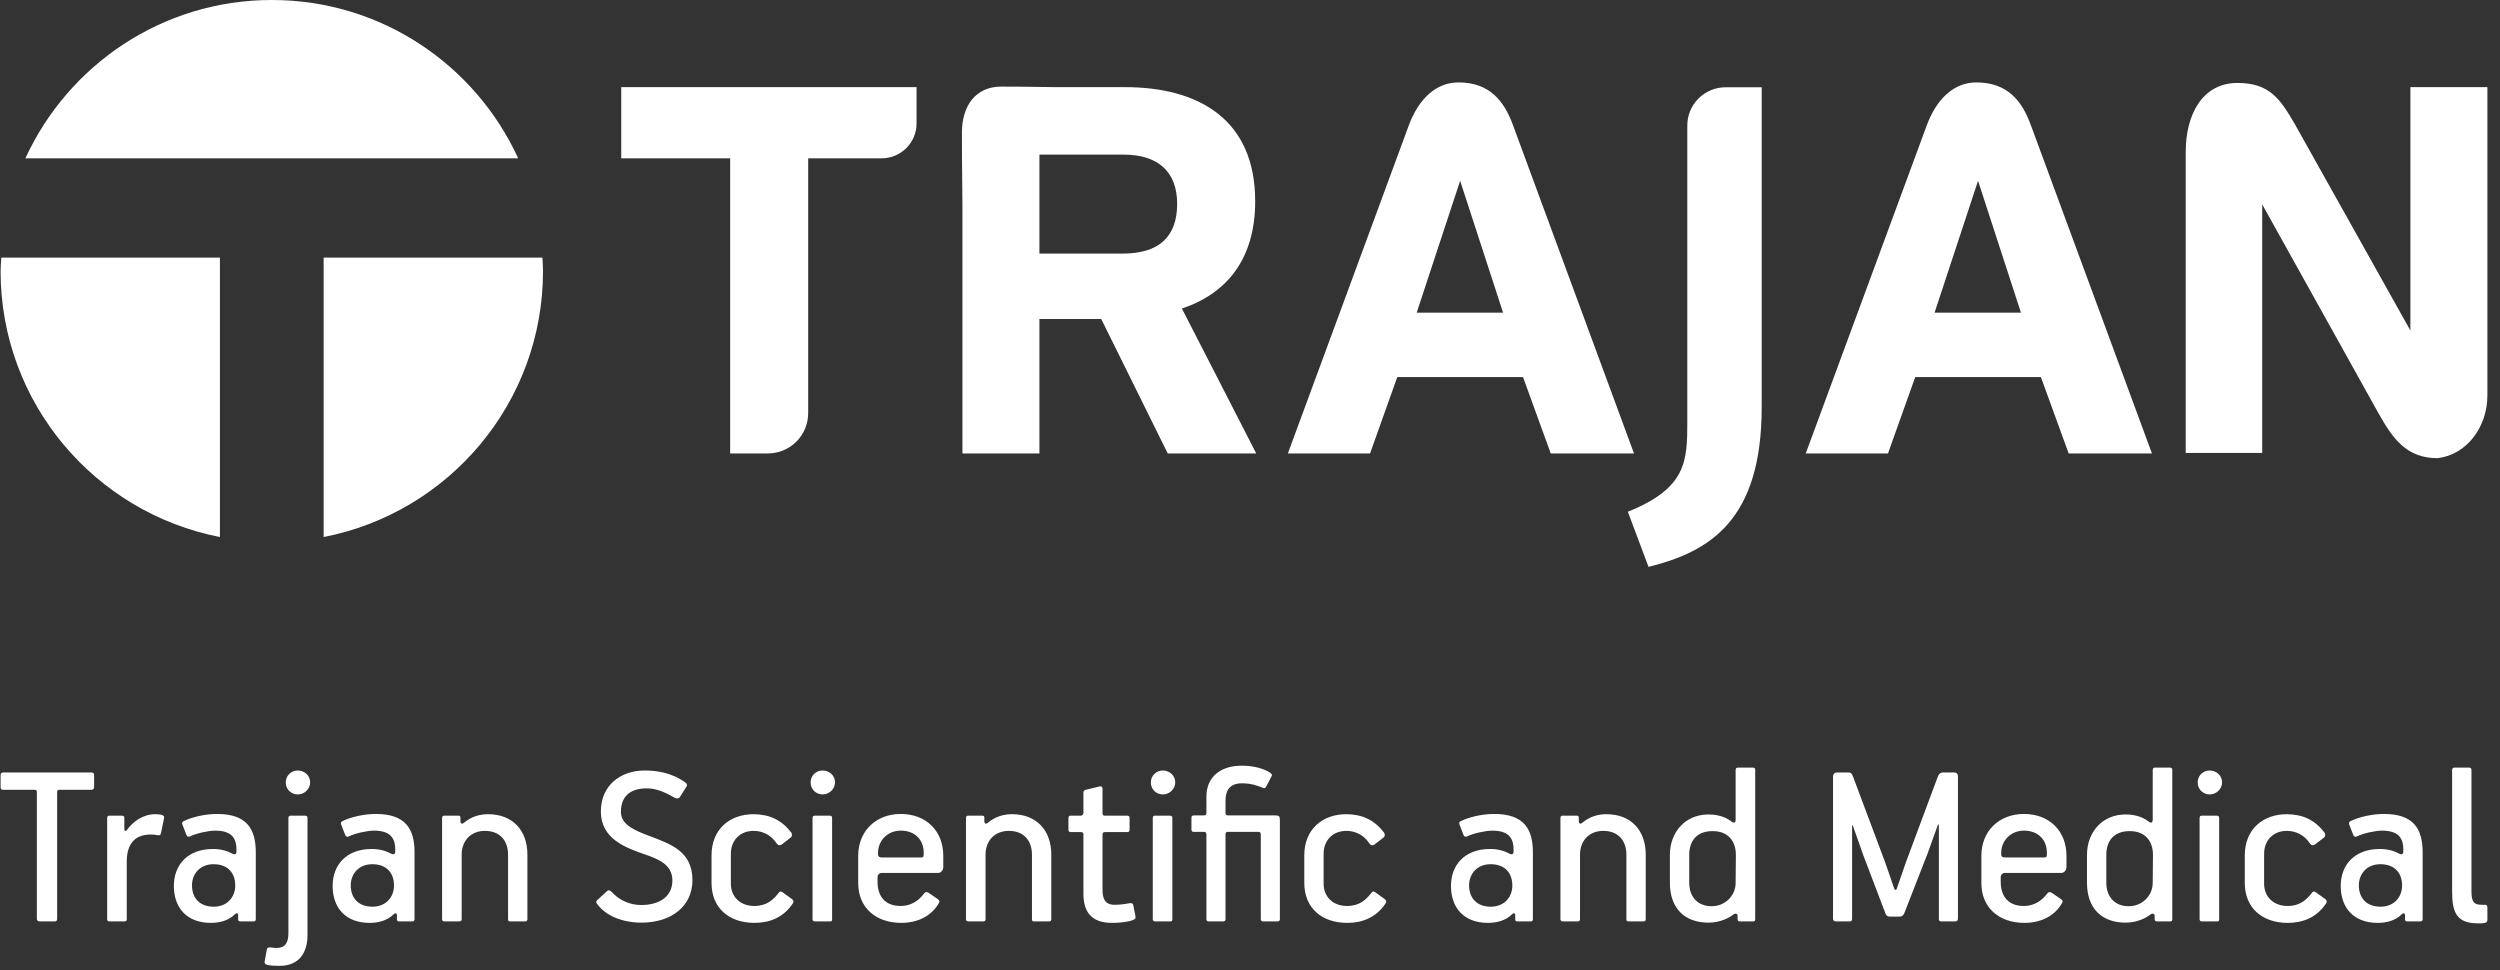 <?xml version="1.0" encoding="UTF-8"?>
<svg width="268px" height="104px" viewBox="0 0 268 104" version="1.1" xmlns="http://www.w3.org/2000/svg" xmlns:xlink="http://www.w3.org/1999/xlink">
    <rect x="0" y="0" width="268" height="104" fill="#333333" stroke="none"/>
    <title>795BFEAE-25B4-4343-897B-01569B7666A8</title>
    <g id="Site-Redesign-v2" stroke="none" stroke-width="1" fill="none" fill-rule="evenodd">
        <g id="Trajan---Homepage-/-Desktop-/-v5" transform="translate(-91, -5190)" fill="#FFFFFF">
            <g id="Footer-block-/-Desktop" transform="translate(-1, 5015)">
                <g id="Trajan-logo-stacked" transform="translate(92.064, 175)">
                    <path d="M10.025,84.384 L10.025,83.063 C10.025,82.909 9.922,82.806 9.715,82.806 L0.311,82.806 C0.103,82.806 0,82.909 0,83.089 L0,84.384 C0,84.617 0.103,84.669 0.311,84.669 L3.678,84.669 C3.834,84.669 3.886,84.746 3.886,84.902 L3.886,98.493 C3.886,98.674 3.99,98.777 4.196,98.777 L5.777,98.777 C6.01,98.777 6.062,98.674 6.062,98.467 L6.062,84.876 C6.062,84.721 6.14,84.669 6.295,84.669 L9.715,84.669 C9.922,84.669 10.025,84.565 10.025,84.384 L10.025,84.384 Z M11.657,87.439 C11.502,87.439 11.425,87.517 11.425,87.698 L11.425,98.544 C11.425,98.7 11.528,98.777 11.683,98.777 L13.289,98.777 C13.445,98.777 13.523,98.7 13.523,98.518 L13.523,92.383 C13.523,90.727 14.17,89.458 16.113,89.458 C16.346,89.458 16.606,89.484 16.864,89.535 C16.994,89.561 17.15,89.561 17.202,89.276 L17.512,87.749 C17.564,87.542 17.538,87.439 17.279,87.362 C17.176,87.309 16.786,87.283 16.58,87.283 C15.206,87.283 14.144,88.137 13.549,88.966 C13.419,89.147 13.263,89.07 13.263,88.888 L13.263,87.671 C13.263,87.517 13.186,87.439 13.005,87.439 L11.657,87.439 Z M18.574,94.971 C18.574,97.328 19.973,98.932 22.538,98.932 C23.522,98.932 24.455,98.674 25.128,98 C25.283,97.845 25.465,97.871 25.465,98.105 L25.465,98.57 C25.465,98.674 25.517,98.777 25.698,98.777 L27.123,98.777 C27.278,98.777 27.356,98.7 27.356,98.518 L27.356,91.374 C27.356,88.863 26.397,87.257 23.211,87.257 C21.968,87.257 20.543,87.568 19.61,88.034 C19.48,88.087 19.429,88.215 19.48,88.37 L19.921,89.509 C19.999,89.691 20.128,89.743 20.31,89.665 C20.957,89.328 22.33,89.044 22.978,89.044 C24.61,89.044 25.283,89.691 25.283,91.063 L25.283,91.297 C25.283,91.606 25.051,91.632 24.817,91.504 C24.247,91.192 23.574,91.011 22.771,91.011 C20.025,91.011 18.574,92.745 18.574,94.971 L18.574,94.971 Z M20.517,94.921 C20.517,93.626 21.424,92.643 22.823,92.643 C24.429,92.643 25.154,93.652 25.154,94.921 C25.154,96.215 24.247,97.198 22.849,97.198 C21.268,97.198 20.517,96.189 20.517,94.921 L20.517,94.921 Z M33.184,83.866 C33.184,83.141 32.589,82.598 31.837,82.598 C31.138,82.598 30.568,83.168 30.568,83.866 C30.568,84.617 31.138,85.161 31.863,85.161 C32.589,85.161 33.184,84.565 33.184,83.866 L33.184,83.866 Z M28.314,103.023 C28.263,103.282 28.366,103.359 28.599,103.437 C28.91,103.514 29.273,103.54 29.895,103.54 C32.07,103.54 32.9,102.039 32.9,100.253 L32.9,87.671 C32.9,87.568 32.848,87.439 32.666,87.439 L31.112,87.439 C30.957,87.439 30.853,87.517 30.853,87.671 L30.853,100.021 C30.853,101.029 30.542,101.599 29.609,101.625 C29.428,101.625 29.221,101.599 28.987,101.573 C28.703,101.522 28.573,101.599 28.547,101.755 L28.314,103.023 Z M35.594,94.971 C35.594,97.328 36.992,98.932 39.557,98.932 C40.541,98.932 41.474,98.674 42.147,98 C42.303,97.845 42.485,97.871 42.485,98.105 L42.485,98.57 C42.485,98.674 42.536,98.777 42.717,98.777 L44.142,98.777 C44.297,98.777 44.375,98.7 44.375,98.518 L44.375,91.374 C44.375,88.863 43.417,87.257 40.23,87.257 C38.987,87.257 37.562,87.568 36.63,88.034 C36.5,88.087 36.448,88.215 36.5,88.37 L36.94,89.509 C37.018,89.691 37.148,89.743 37.329,89.665 C37.976,89.328 39.35,89.044 39.997,89.044 C41.629,89.044 42.303,89.691 42.303,91.063 L42.303,91.297 C42.303,91.606 42.07,91.632 41.837,91.504 C41.267,91.192 40.593,91.011 39.79,91.011 C37.044,91.011 35.594,92.745 35.594,94.971 L35.594,94.971 Z M37.536,94.921 C37.536,93.626 38.443,92.643 39.842,92.643 C41.448,92.643 42.173,93.652 42.173,94.921 C42.173,96.215 41.267,97.198 39.868,97.198 C38.288,97.198 37.536,96.189 37.536,94.921 L37.536,94.921 Z M56.473,98.518 L56.473,91.606 C56.473,88.992 54.866,87.283 52.276,87.283 C51.292,87.283 50.437,87.568 49.685,88.189 C49.608,88.241 49.556,88.293 49.478,88.293 C49.375,88.293 49.297,88.215 49.297,88.06 L49.297,87.671 C49.297,87.491 49.245,87.439 49.064,87.439 L47.561,87.439 C47.406,87.439 47.328,87.517 47.328,87.698 L47.328,98.544 C47.328,98.7 47.432,98.777 47.587,98.777 L49.167,98.777 C49.349,98.777 49.427,98.7 49.427,98.518 L49.427,91.606 C49.427,90.131 50.411,89.07 51.914,89.07 C53.572,89.07 54.4,90.157 54.4,91.632 L54.4,98.544 C54.4,98.7 54.452,98.777 54.634,98.777 L56.24,98.777 C56.395,98.777 56.473,98.7 56.473,98.518 L56.473,98.518 Z M68.674,97.017 C67.508,97.017 66.394,96.551 65.591,95.696 C65.358,95.465 65.229,95.36 65.021,95.515 L64.063,96.396 C63.803,96.604 63.803,96.732 63.959,96.913 C64.891,98.208 66.731,98.907 68.7,98.907 C71.912,98.907 74.166,97.147 74.166,94.351 C74.166,91.27 71.86,90.493 69.554,89.614 C68.104,89.07 66.497,88.449 66.497,87.05 C66.497,85.135 67.767,84.514 69.27,84.514 C70.15,84.514 71.005,84.798 72.171,85.472 C72.378,85.601 72.663,85.678 72.818,85.446 L73.44,84.462 C73.518,84.333 73.725,84.125 73.414,83.892 C71.938,82.806 70.28,82.598 69.036,82.598 C66.42,82.598 64.347,84.228 64.347,86.998 C64.347,89.923 67.015,90.882 69.036,91.58 C70.435,92.073 72.016,92.643 72.016,94.376 C72.016,96.11 70.642,97.017 68.674,97.017 L68.674,97.017 Z M84.761,89.251 C83.75,87.931 82.481,87.309 80.771,87.283 C78.154,87.257 76.212,88.914 76.212,91.685 L76.212,94.661 C76.212,97.301 78.051,98.932 80.823,98.932 C82.351,98.932 83.879,98.414 84.916,96.861 C85.045,96.68 85.045,96.499 84.709,96.292 L83.854,95.671 C83.699,95.567 83.569,95.515 83.465,95.645 C82.843,96.447 82.144,97.121 80.797,97.121 C79.294,97.121 78.284,96.136 78.284,94.739 L78.284,91.528 C78.284,90.105 79.243,89.07 80.719,89.07 C81.678,89.07 82.585,89.509 83.155,90.365 C83.31,90.597 83.491,90.7 83.75,90.519 L84.657,89.821 C84.864,89.691 84.89,89.432 84.761,89.251 L84.761,89.251 Z M89.449,83.866 C89.449,83.141 88.853,82.598 88.102,82.598 C87.403,82.598 86.833,83.168 86.833,83.866 C86.833,84.617 87.403,85.161 88.128,85.161 C88.853,85.161 89.449,84.565 89.449,83.866 L89.449,83.866 Z M87.04,98.544 C87.04,98.7 87.143,98.777 87.299,98.777 L88.905,98.777 C89.087,98.777 89.138,98.725 89.138,98.544 L89.138,87.698 C89.138,87.517 89.061,87.439 88.879,87.439 L87.273,87.439 C87.118,87.439 87.04,87.517 87.04,87.698 L87.04,98.544 Z M101.055,92.953 L101.055,91.736 C101.055,89.095 99.241,87.257 96.495,87.257 C93.827,87.257 91.936,89.095 91.936,91.736 L91.936,94.688 C91.936,97.249 93.775,98.932 96.547,98.932 C98.231,98.932 99.785,98.26 100.614,96.758 C100.692,96.604 100.614,96.473 100.407,96.344 L99.5,95.722 C99.293,95.593 99.137,95.593 98.982,95.8 C98.386,96.604 97.531,97.121 96.495,97.121 C94.682,97.121 94.008,95.93 94.008,94.532 L94.008,94.04 C94.008,93.782 94.19,93.575 94.474,93.575 L100.537,93.575 C100.769,93.575 101.055,93.315 101.055,92.953 L101.055,92.953 Z M96.495,89.044 C98.101,89.044 98.956,90.105 98.956,91.399 L98.956,91.632 C98.956,91.839 98.878,91.917 98.697,91.917 L94.448,91.917 C94.138,91.917 94.06,91.736 94.06,91.606 L94.06,91.425 C94.06,90.131 95.07,89.044 96.495,89.044 L96.495,89.044 Z M112.634,98.518 L112.634,91.606 C112.634,88.992 111.028,87.283 108.437,87.283 C107.453,87.283 106.598,87.568 105.847,88.189 C105.769,88.241 105.717,88.293 105.639,88.293 C105.536,88.293 105.458,88.215 105.458,88.06 L105.458,87.671 C105.458,87.491 105.407,87.439 105.225,87.439 L103.723,87.439 C103.567,87.439 103.489,87.517 103.489,87.698 L103.489,98.544 C103.489,98.7 103.593,98.777 103.749,98.777 L105.329,98.777 C105.51,98.777 105.587,98.7 105.587,98.518 L105.587,91.606 C105.587,90.131 106.572,89.07 108.075,89.07 C109.732,89.07 110.562,90.157 110.562,91.632 L110.562,98.544 C110.562,98.7 110.613,98.777 110.794,98.777 L112.4,98.777 C112.556,98.777 112.634,98.7 112.634,98.518 L112.634,98.518 Z M119.136,98.932 C119.835,98.932 120.871,98.856 121.389,98.622 C121.649,98.518 121.701,98.467 121.649,98.182 L121.441,97.121 C121.415,96.913 121.338,96.758 120.949,96.835 C120.587,96.913 119.991,96.992 119.421,96.992 C118.385,96.992 118.126,96.344 118.126,95.36 L118.126,89.458 C118.126,89.251 118.229,89.199 118.41,89.199 L120.768,89.199 C120.949,89.199 121.027,89.121 121.027,88.94 L121.027,87.671 C121.027,87.517 120.923,87.439 120.768,87.439 L118.385,87.439 C118.203,87.439 118.126,87.362 118.126,87.18 L118.126,84.539 C118.126,84.384 118.022,84.254 117.815,84.307 L116.312,84.669 C116.13,84.721 116.079,84.85 116.079,84.953 L116.079,87.128 C116.079,87.309 115.976,87.439 115.768,87.439 L114.68,87.439 C114.55,87.439 114.473,87.517 114.473,87.698 L114.473,88.966 C114.473,89.121 114.55,89.199 114.732,89.199 L115.794,89.199 C116.002,89.199 116.079,89.276 116.079,89.458 L116.079,95.8 C116.079,97.638 116.83,98.932 119.136,98.932 L119.136,98.932 Z M125.923,83.866 C125.923,83.141 125.327,82.598 124.575,82.598 C123.877,82.598 123.307,83.168 123.307,83.866 C123.307,84.617 123.877,85.161 124.601,85.161 C125.327,85.161 125.923,84.565 125.923,83.866 L125.923,83.866 Z M123.513,98.544 C123.513,98.7 123.617,98.777 123.773,98.777 L125.379,98.777 C125.56,98.777 125.612,98.725 125.612,98.544 L125.612,87.698 C125.612,87.517 125.534,87.439 125.353,87.439 L123.747,87.439 C123.591,87.439 123.513,87.517 123.513,87.698 L123.513,98.544 Z M131.311,85.859 C131.311,84.772 131.725,83.971 133.072,83.971 C134.082,83.971 134.73,84.228 135.196,84.41 C135.3,84.462 135.378,84.488 135.456,84.488 C135.534,84.488 135.611,84.436 135.663,84.333 L136.207,83.297 C136.258,83.194 136.284,83.141 136.284,83.089 C136.284,82.986 136.207,82.909 136.052,82.806 C135.43,82.417 134.394,82.081 133.046,82.081 C130.793,82.081 129.264,83.271 129.264,85.393 L129.264,87.154 C129.264,87.336 129.187,87.413 128.979,87.413 L127.917,87.413 C127.736,87.413 127.658,87.491 127.658,87.645 L127.658,88.914 C127.658,89.095 127.736,89.173 127.865,89.173 L129.005,89.173 C129.213,89.173 129.264,89.302 129.264,89.484 L129.264,98.544 C129.264,98.648 129.316,98.777 129.497,98.777 L131.052,98.777 C131.207,98.777 131.311,98.7 131.311,98.544 L131.311,89.432 C131.311,89.251 131.389,89.173 131.57,89.173 L134.834,89.173 C135.041,89.173 135.093,89.302 135.093,89.484 L135.093,98.544 C135.093,98.648 135.144,98.777 135.326,98.777 L136.88,98.777 C137.036,98.777 137.14,98.7 137.14,98.544 L137.14,87.905 C137.14,87.517 137.036,87.413 136.699,87.413 L131.596,87.413 C131.414,87.413 131.311,87.362 131.311,87.154 L131.311,85.859 Z M148.304,89.251 C147.294,87.931 146.025,87.309 144.315,87.283 C141.697,87.257 139.756,88.914 139.756,91.685 L139.756,94.661 C139.756,97.301 141.595,98.932 144.367,98.932 C145.895,98.932 147.423,98.414 148.46,96.861 C148.589,96.68 148.589,96.499 148.253,96.292 L147.397,95.671 C147.242,95.567 147.113,95.515 147.009,95.645 C146.387,96.447 145.688,97.121 144.34,97.121 C142.837,97.121 141.828,96.136 141.828,94.739 L141.828,91.528 C141.828,90.105 142.787,89.07 144.263,89.07 C145.221,89.07 146.128,89.509 146.698,90.365 C146.853,90.597 147.035,90.7 147.294,90.519 L148.201,89.821 C148.408,89.691 148.434,89.432 148.304,89.251 L148.304,89.251 Z M155.48,94.971 C155.48,97.328 156.878,98.932 159.443,98.932 C160.428,98.932 161.36,98.674 162.034,98 C162.189,97.845 162.371,97.871 162.371,98.105 L162.371,98.57 C162.371,98.674 162.423,98.777 162.603,98.777 L164.029,98.777 C164.184,98.777 164.261,98.7 164.261,98.518 L164.261,91.374 C164.261,88.863 163.303,87.257 160.117,87.257 C158.873,87.257 157.448,87.568 156.516,88.034 C156.386,88.087 156.334,88.215 156.386,88.37 L156.826,89.509 C156.904,89.691 157.034,89.743 157.216,89.665 C157.863,89.328 159.236,89.044 159.884,89.044 C161.515,89.044 162.189,89.691 162.189,91.063 L162.189,91.297 C162.189,91.606 161.956,91.632 161.722,91.504 C161.153,91.192 160.479,91.011 159.676,91.011 C156.93,91.011 155.48,92.745 155.48,94.971 L155.48,94.971 Z M157.422,94.921 C157.422,93.626 158.329,92.643 159.728,92.643 C161.335,92.643 162.059,93.652 162.059,94.921 C162.059,96.215 161.153,97.198 159.754,97.198 C158.174,97.198 157.422,96.189 157.422,94.921 L157.422,94.921 Z M176.359,98.518 L176.359,91.606 C176.359,88.992 174.753,87.283 172.162,87.283 C171.177,87.283 170.323,87.568 169.572,88.189 C169.494,88.241 169.442,88.293 169.365,88.293 C169.261,88.293 169.183,88.215 169.183,88.06 L169.183,87.671 C169.183,87.491 169.131,87.439 168.95,87.439 L167.447,87.439 C167.292,87.439 167.215,87.517 167.215,87.698 L167.215,98.544 C167.215,98.7 167.318,98.777 167.473,98.777 L169.054,98.777 C169.235,98.777 169.313,98.7 169.313,98.518 L169.313,91.606 C169.313,90.131 170.297,89.07 171.8,89.07 C173.458,89.07 174.286,90.157 174.286,91.632 L174.286,98.544 C174.286,98.7 174.338,98.777 174.52,98.777 L176.126,98.777 C176.281,98.777 176.359,98.7 176.359,98.518 L176.359,98.518 Z M188.094,98.544 L188.094,82.52 C188.094,82.365 188.016,82.287 187.835,82.287 L186.255,82.287 C186.073,82.287 185.996,82.365 185.996,82.546 L185.996,87.905 C185.996,88.137 185.84,88.293 185.581,88.087 C185.244,87.827 184.467,87.309 183.094,87.309 C180.529,87.309 178.949,89.276 178.949,91.632 L178.949,94.635 C178.949,97.431 180.581,98.907 183.094,98.907 C184.337,98.907 185.322,98.389 185.762,98.026 C185.97,97.871 186.203,97.949 186.203,98.156 L186.203,98.518 C186.203,98.7 186.281,98.777 186.462,98.777 L187.861,98.777 C188.042,98.777 188.094,98.7 188.094,98.544 L188.094,98.544 Z M185.996,94.635 C185.996,96.034 184.856,97.147 183.431,97.147 C181.851,97.147 181.022,96.059 181.022,94.635 L181.022,91.632 C181.022,90.235 181.746,89.095 183.535,89.095 C185.244,89.095 186.021,90.235 186.021,91.632 L185.996,94.635 Z M209.828,98.467 L209.828,83.271 C209.828,82.986 209.724,82.806 209.362,82.806 L208.326,82.806 C207.988,82.806 207.859,82.883 207.704,83.168 L204.258,92.409 C203.921,93.341 203.585,94.402 203.248,95.334 C203.196,95.412 203.093,95.439 203.015,95.308 L202.031,92.461 L198.559,83.194 C198.404,82.857 198.377,82.806 197.912,82.806 L196.901,82.806 C196.59,82.806 196.435,82.986 196.435,83.297 L196.435,98.493 C196.435,98.674 196.564,98.777 196.746,98.777 L198.196,98.777 C198.43,98.777 198.481,98.674 198.481,98.467 L198.481,88.501 C198.481,88.449 198.533,88.475 198.559,88.501 L199.673,91.659 L202.057,97.923 C202.159,98.208 202.315,98.26 202.575,98.26 L203.585,98.26 C203.895,98.26 204.025,98 204.077,97.897 L206.59,91.451 L207.678,88.422 C207.704,88.37 207.782,88.37 207.782,88.449 L207.782,98.493 C207.782,98.674 207.833,98.777 208.066,98.777 L209.543,98.777 C209.724,98.777 209.828,98.674 209.828,98.467 L209.828,98.467 Z M221.46,92.953 L221.46,91.736 C221.46,89.095 219.646,87.257 216.9,87.257 C214.232,87.257 212.341,89.095 212.341,91.736 L212.341,94.688 C212.341,97.249 214.18,98.932 216.951,98.932 C218.636,98.932 220.19,98.26 221.019,96.758 C221.097,96.604 221.019,96.473 220.812,96.344 L219.905,95.722 C219.698,95.593 219.542,95.593 219.387,95.8 C218.79,96.604 217.936,97.121 216.9,97.121 C215.087,97.121 214.413,95.93 214.413,94.532 L214.413,94.04 C214.413,93.782 214.595,93.575 214.879,93.575 L220.942,93.575 C221.174,93.575 221.46,93.315 221.46,92.953 L221.46,92.953 Z M216.9,89.044 C218.506,89.044 219.361,90.105 219.361,91.399 L219.361,91.632 C219.361,91.839 219.283,91.917 219.102,91.917 L214.853,91.917 C214.543,91.917 214.465,91.736 214.465,91.606 L214.465,91.425 C214.465,90.131 215.475,89.044 216.9,89.044 L216.9,89.044 Z M232.805,98.544 L232.805,82.52 C232.805,82.365 232.728,82.287 232.547,82.287 L230.967,82.287 C230.785,82.287 230.707,82.365 230.707,82.546 L230.707,87.905 C230.707,88.137 230.552,88.293 230.293,88.087 C229.956,87.827 229.178,87.309 227.806,87.309 C225.242,87.309 223.661,89.276 223.661,91.632 L223.661,94.635 C223.661,97.431 225.293,98.907 227.806,98.907 C229.049,98.907 230.034,98.389 230.474,98.026 C230.681,97.871 230.915,97.949 230.915,98.156 L230.915,98.518 C230.915,98.7 230.992,98.777 231.173,98.777 L232.573,98.777 C232.753,98.777 232.805,98.7 232.805,98.544 L232.805,98.544 Z M230.707,94.635 C230.707,96.034 229.567,97.147 228.142,97.147 C226.562,97.147 225.734,96.059 225.734,94.635 L225.734,91.632 C225.734,90.235 226.458,89.095 228.246,89.095 C229.956,89.095 230.733,90.235 230.733,91.632 L230.707,94.635 Z M238.142,83.866 C238.142,83.141 237.546,82.598 236.795,82.598 C236.095,82.598 235.525,83.168 235.525,83.866 C235.525,84.617 236.095,85.161 236.821,85.161 C237.546,85.161 238.142,84.565 238.142,83.866 L238.142,83.866 Z M235.733,98.544 C235.733,98.7 235.837,98.777 235.991,98.777 L237.597,98.777 C237.779,98.777 237.831,98.725 237.831,98.544 L237.831,87.698 C237.831,87.517 237.753,87.439 237.572,87.439 L235.965,87.439 C235.811,87.439 235.733,87.517 235.733,87.698 L235.733,98.544 Z M249.125,89.251 C248.115,87.931 246.846,87.309 245.136,87.283 C242.519,87.257 240.577,88.914 240.577,91.685 L240.577,94.661 C240.577,97.301 242.416,98.932 245.188,98.932 C246.716,98.932 248.244,98.414 249.281,96.861 C249.41,96.68 249.41,96.499 249.074,96.292 L248.218,95.671 C248.063,95.567 247.934,95.515 247.83,95.645 C247.208,96.447 246.509,97.121 245.162,97.121 C243.659,97.121 242.649,96.136 242.649,94.739 L242.649,91.528 C242.649,90.105 243.608,89.07 245.084,89.07 C246.042,89.07 246.95,89.509 247.519,90.365 C247.674,90.597 247.856,90.7 248.115,90.519 L249.021,89.821 C249.229,89.691 249.255,89.432 249.125,89.251 L249.125,89.251 Z M250.861,94.971 C250.861,97.328 252.26,98.932 254.825,98.932 C255.809,98.932 256.741,98.674 257.415,98 C257.57,97.845 257.751,97.871 257.751,98.105 L257.751,98.57 C257.751,98.674 257.803,98.777 257.985,98.777 L259.409,98.777 C259.565,98.777 259.643,98.7 259.643,98.518 L259.643,91.374 C259.643,88.863 258.684,87.257 255.498,87.257 C254.255,87.257 252.83,87.568 251.897,88.034 C251.767,88.087 251.716,88.215 251.767,88.37 L252.208,89.509 C252.286,89.691 252.414,89.743 252.595,89.665 C253.244,89.328 254.617,89.044 255.265,89.044 C256.897,89.044 257.57,89.691 257.57,91.063 L257.57,91.297 C257.57,91.606 257.337,91.632 257.104,91.504 C256.534,91.192 255.861,91.011 255.057,91.011 C252.311,91.011 250.861,92.745 250.861,94.971 L250.861,94.971 Z M252.804,94.921 C252.804,93.626 253.711,92.643 255.109,92.643 C256.715,92.643 257.441,93.652 257.441,94.921 C257.441,96.215 256.534,97.198 255.135,97.198 C253.554,97.198 252.804,96.189 252.804,94.921 L252.804,94.921 Z M262.802,82.546 L262.802,95.541 C262.802,97.819 263.269,98.984 265.6,98.984 C265.756,98.984 266.118,98.984 266.326,98.932 C266.482,98.907 266.585,98.803 266.585,98.596 L266.585,97.379 C266.585,97.198 266.585,96.992 266.352,96.992 L266.015,96.992 C265.186,96.992 264.876,96.758 264.876,95.567 L264.876,82.52 C264.876,82.365 264.772,82.287 264.616,82.287 L263.036,82.287 C262.88,82.287 262.802,82.391 262.802,82.546 L262.802,82.546 Z" id="Fill-1"></path>
                    <path d="M86.573,16.97 L86.573,44.278 C86.573,45.392 86.151,46.498 85.305,47.346 C84.458,48.189 83.347,48.611 82.239,48.611 L78.208,48.611 L78.208,16.97 L66.533,16.97 L66.533,9.341 L98.19,9.341 L98.19,13.236 C98.19,14.19 97.825,15.151 97.094,15.877 C96.366,16.605 95.408,16.97 94.452,16.97 L86.573,16.97 Z M134.492,21.573 C134.492,27.687 131.521,31.444 126.636,33.075 L134.606,48.611 L125.118,48.611 L117.987,34.195 L111.362,34.195 L111.362,48.611 L103.108,48.611 L103.108,36.888 L103.108,29.538 L103.108,25.052 L103.108,22.02 C103.108,20.166 103.054,18.206 103.054,14.219 C103.054,11.359 104.513,9.285 107.262,9.285 C110.181,9.285 111.919,9.341 113.048,9.341 L114.567,9.341 L115.909,9.341 L117.709,9.341 L120.515,9.341 C128.541,9.341 134.492,12.876 134.492,21.573 L134.492,21.573 Z M111.362,16.575 L111.362,27.185 L120.29,27.185 C124.109,27.185 126.127,25.443 126.127,21.851 C126.127,18.488 124.163,16.575 120.398,16.575 L111.362,16.575 Z M163.202,40.419 L149.725,40.419 L146.805,48.611 L137.994,48.611 L150.962,13.436 C152.028,10.577 153.883,8.836 156.293,8.836 C159.604,8.836 161.178,10.801 162.135,13.436 L175.101,48.611 L166.177,48.611 L163.202,40.419 Z M151.803,33.521 L161.067,33.521 L156.463,19.382 L151.803,33.521 Z M174.441,54.857 C180.731,52.334 180.815,49.438 180.815,45.229 L180.815,13.46 C180.815,12.406 181.216,11.359 182.015,10.556 C182.819,9.757 183.87,9.356 184.925,9.356 L188.789,9.356 L188.789,43.658 C188.789,55.833 183.176,59.144 176.659,60.771 L174.441,54.857 Z M218.719,40.419 L205.249,40.419 L202.328,48.611 L193.511,48.611 L206.486,13.436 C207.549,10.577 209.399,8.836 211.814,8.836 C215.125,8.836 216.699,10.801 217.651,13.436 L230.625,48.611 L221.697,48.611 L218.719,40.419 Z M207.321,33.521 L216.583,33.521 L211.982,19.382 L207.321,33.521 Z M261.249,49.117 C257.883,49.117 256.421,46.986 254.905,44.293 L242.444,21.909 L242.444,48.558 L234.245,48.558 L234.245,16.297 C234.245,12.256 236.043,8.892 239.798,8.892 C243.285,8.892 244.405,10.688 245.921,13.268 L258.329,35.43 L258.329,9.341 L266.585,9.341 L266.585,42.386 C266.585,45.696 264.45,48.728 261.249,49.117 L261.249,49.117 Z" id="Fill-3"></path>
                    <path d="M29.072,0 C17.347,0 7.254,6.962 2.656,16.973 L55.488,16.973 C50.893,6.962 40.813,0 29.072,0" id="Fill-5"></path>
                    <path d="M34.631,57.569 C48.033,54.965 58.147,43.203 58.147,29.055 C58.147,28.571 58.111,28.101 58.081,27.615 L34.631,27.615 L34.631,57.569 Z" id="Fill-7"></path>
                    <path d="M0.078,27.616 C0.051,28.101 0,28.571 0,29.055 C0,43.203 10.12,54.965 23.511,57.569 L23.511,27.616 L0.078,27.616 Z" id="Fill-9"></path>
                </g>
            </g>
        </g>
    </g>
</svg>